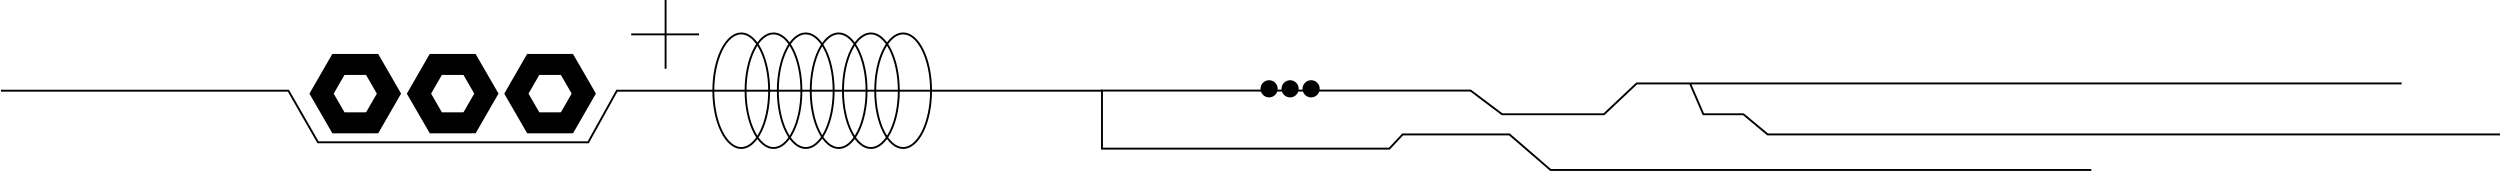 <?xml version="1.0" encoding="UTF-8"?> <svg xmlns="http://www.w3.org/2000/svg" width="1309" height="90" viewBox="0 0 1309 90" fill="none"><path d="M421.884 17.5C418.003 17.5 414.352 20.687 411.642 26.155C408.948 31.592 407.266 39.138 407.266 47.5C407.266 55.862 408.948 63.408 411.642 68.845C414.352 74.313 418.003 77.5 421.884 77.5C425.764 77.5 429.414 74.312 432.124 68.845C434.818 63.408 436.5 55.862 436.5 47.5C436.5 39.138 434.818 31.592 432.124 26.155C429.414 20.688 425.764 17.5 421.884 17.5Z" stroke="black"></path><path d="M405 17.5C401.119 17.5 397.469 20.687 394.759 26.155C392.064 31.592 390.383 39.138 390.383 47.5C390.383 55.862 392.064 63.408 394.759 68.845C397.469 74.313 401.119 77.5 405 77.5C408.88 77.5 412.53 74.312 415.24 68.845C417.935 63.408 419.616 55.862 419.616 47.5C419.616 39.138 417.935 31.592 415.24 26.155C412.53 20.688 408.88 17.5 405 17.5Z" stroke="black"></path><path d="M388.117 17.5C384.236 17.5 380.586 20.687 377.876 26.155C375.181 31.592 373.5 39.138 373.5 47.5C373.5 55.862 375.181 63.408 377.876 68.845C380.586 74.313 384.236 77.5 388.117 77.5C391.997 77.5 395.647 74.312 398.357 68.845C401.052 63.408 402.733 55.862 402.733 47.5C402.733 39.138 401.052 31.592 398.357 26.155C395.647 20.688 391.997 17.5 388.117 17.5Z" stroke="black"></path><path d="M472.884 17.5C469.003 17.5 465.352 20.687 462.642 26.155C459.948 31.592 458.266 39.138 458.266 47.5C458.266 55.862 459.948 63.408 462.642 68.845C465.352 74.313 469.003 77.5 472.884 77.5C476.764 77.5 480.414 74.312 483.124 68.845C485.818 63.408 487.5 55.862 487.5 47.5C487.5 39.138 485.818 31.592 483.124 26.155C480.414 20.688 476.764 17.5 472.884 17.5Z" stroke="black"></path><path d="M456 17.5C452.119 17.5 448.469 20.687 445.759 26.155C443.064 31.592 441.383 39.138 441.383 47.5C441.383 55.862 443.064 63.408 445.759 68.845C448.469 74.313 452.119 77.5 456 77.5C459.88 77.5 463.53 74.312 466.24 68.845C468.935 63.408 470.616 55.862 470.616 47.5C470.616 39.138 468.935 31.592 466.24 26.155C463.53 20.688 459.88 17.5 456 17.5Z" stroke="black"></path><path d="M439.117 17.5C435.236 17.5 431.586 20.687 428.876 26.155C426.181 31.592 424.5 39.138 424.5 47.5C424.5 55.862 426.181 63.408 428.876 68.845C431.586 74.313 435.236 77.5 439.117 77.5C442.997 77.5 446.647 74.312 449.357 68.845C452.052 63.408 453.733 55.862 453.733 47.5C453.733 39.138 452.052 31.592 449.357 26.155C446.647 20.688 442.997 17.5 439.117 17.5Z" stroke="black"></path><path d="M577 47.5H323L308 74.5H166.5L151 47.5H0.5" stroke="black"></path><path d="M348.5 0V18M348.5 36V18M348.5 18H366H330.5" stroke="black"></path><circle cx="664.5" cy="46.5" r="4.5" fill="black"></circle><circle cx="675.5" cy="46.5" r="4.5" fill="black"></circle><circle cx="686.5" cy="46.5" r="4.5" fill="black"></circle><path d="M1257.5 43.69H884.898M884.898 43.69H856.965L839.824 59.827H786.497L769.992 47.414H734.441H577V77.827H727.457L734.441 70.379H790.307L811.891 89H1095M884.898 43.69L891.881 59.827H912.831L925.528 70.379H1309" stroke="black"></path><path d="M194.858 64.297L177.209 64.312L168.371 49.035L177.183 33.744L194.833 33.729L203.671 49.005L194.858 64.297Z" stroke="black" stroke-width="11"></path><path d="M245.858 64.297L228.209 64.312L219.371 49.035L228.183 33.744L245.833 33.729L254.671 49.005L245.858 64.297Z" stroke="black" stroke-width="11"></path><path d="M296.858 64.297L279.209 64.312L270.371 49.035L279.183 33.744L296.833 33.729L305.671 49.005L296.858 64.297Z" stroke="black" stroke-width="11"></path></svg> 